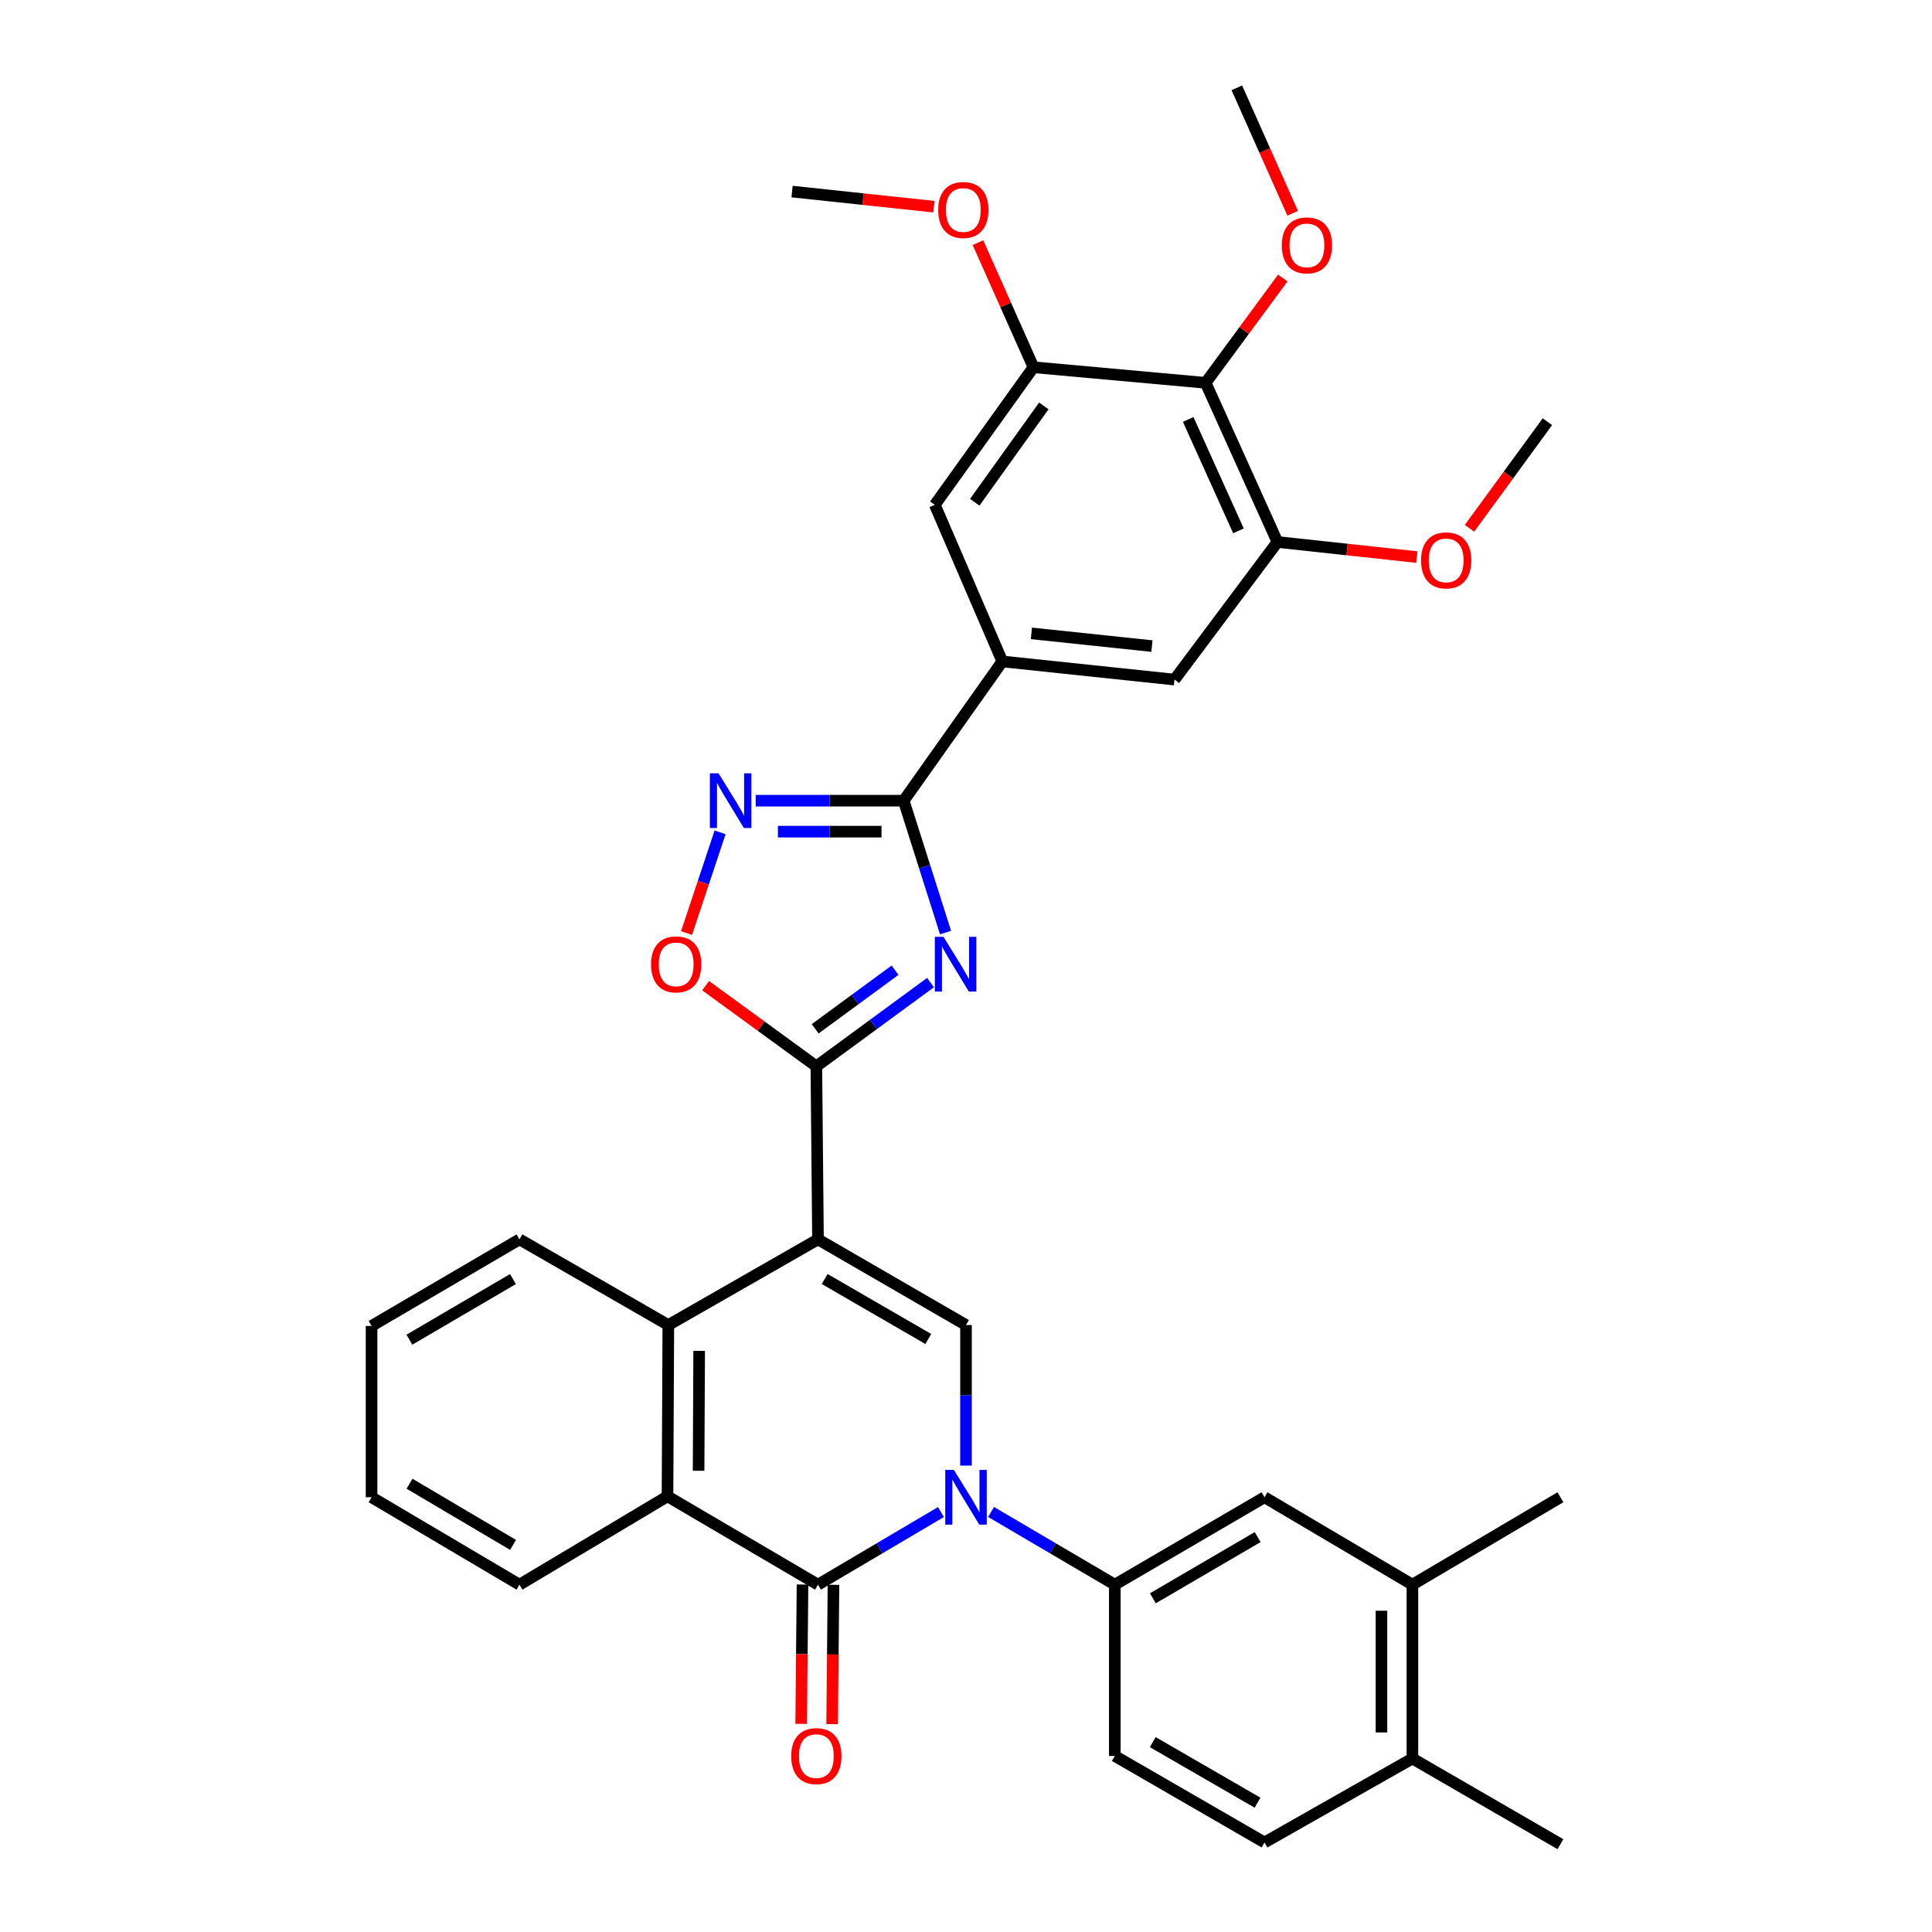 <?xml version='1.0' encoding='iso-8859-1'?>
<svg version='1.1' baseProfile='full'
              xmlns='http://www.w3.org/2000/svg'
                      xmlns:rdkit='http://www.rdkit.org/xml'
                      xmlns:xlink='http://www.w3.org/1999/xlink'
                  xml:space='preserve'
width='1000px' height='1000px' viewBox='0 0 1000 1000'>
<!-- END OF HEADER -->
<rect style='opacity:1.0;fill:#FFFFFF;stroke:none' width='1000' height='1000' x='0' y='0'> </rect>
<path class='bond-1' d='M 423.391,641.493 L 422.545,551.931' style='fill:none;fill-rule:evenodd;stroke:#000000;stroke-width:6px;stroke-linecap:butt;stroke-linejoin:miter;stroke-opacity:1' />
<path class='bond-4' d='M 423.391,641.493 L 500,685.839' style='fill:none;fill-rule:evenodd;stroke:#000000;stroke-width:6px;stroke-linecap:butt;stroke-linejoin:miter;stroke-opacity:1' />
<path class='bond-4' d='M 426.854,662.014 L 480.48,693.056' style='fill:none;fill-rule:evenodd;stroke:#000000;stroke-width:6px;stroke-linecap:butt;stroke-linejoin:miter;stroke-opacity:1' />
<path class='bond-7' d='M 423.391,641.493 L 345.927,685.839' style='fill:none;fill-rule:evenodd;stroke:#000000;stroke-width:6px;stroke-linecap:butt;stroke-linejoin:miter;stroke-opacity:1' />
<path class='bond-0' d='M 500,758.586 L 500,722.212' style='fill:none;fill-rule:evenodd;stroke:#0000FF;stroke-width:6px;stroke-linecap:butt;stroke-linejoin:miter;stroke-opacity:1' />
<path class='bond-0' d='M 500,722.212 L 500,685.839' style='fill:none;fill-rule:evenodd;stroke:#000000;stroke-width:6px;stroke-linecap:butt;stroke-linejoin:miter;stroke-opacity:1' />
<path class='bond-10' d='M 512.973,782.595 L 545.001,801.407' style='fill:none;fill-rule:evenodd;stroke:#0000FF;stroke-width:6px;stroke-linecap:butt;stroke-linejoin:miter;stroke-opacity:1' />
<path class='bond-10' d='M 545.001,801.407 L 577.028,820.219' style='fill:none;fill-rule:evenodd;stroke:#000000;stroke-width:6px;stroke-linecap:butt;stroke-linejoin:miter;stroke-opacity:1' />
<path class='bond-35' d='M 487.036,782.631 L 455.213,801.425' style='fill:none;fill-rule:evenodd;stroke:#0000FF;stroke-width:6px;stroke-linecap:butt;stroke-linejoin:miter;stroke-opacity:1' />
<path class='bond-35' d='M 455.213,801.425 L 423.391,820.219' style='fill:none;fill-rule:evenodd;stroke:#000000;stroke-width:6px;stroke-linecap:butt;stroke-linejoin:miter;stroke-opacity:1' />
<path class='bond-2' d='M 422.545,551.931 L 452.092,530.26' style='fill:none;fill-rule:evenodd;stroke:#000000;stroke-width:6px;stroke-linecap:butt;stroke-linejoin:miter;stroke-opacity:1' />
<path class='bond-2' d='M 452.092,530.26 L 481.639,508.59' style='fill:none;fill-rule:evenodd;stroke:#0000FF;stroke-width:6px;stroke-linecap:butt;stroke-linejoin:miter;stroke-opacity:1' />
<path class='bond-2' d='M 421.932,532.507 L 442.615,517.338' style='fill:none;fill-rule:evenodd;stroke:#000000;stroke-width:6px;stroke-linecap:butt;stroke-linejoin:miter;stroke-opacity:1' />
<path class='bond-2' d='M 442.615,517.338 L 463.298,502.169' style='fill:none;fill-rule:evenodd;stroke:#0000FF;stroke-width:6px;stroke-linecap:butt;stroke-linejoin:miter;stroke-opacity:1' />
<path class='bond-9' d='M 422.545,551.931 L 393.888,531.055' style='fill:none;fill-rule:evenodd;stroke:#000000;stroke-width:6px;stroke-linecap:butt;stroke-linejoin:miter;stroke-opacity:1' />
<path class='bond-9' d='M 393.888,531.055 L 365.231,510.179' style='fill:none;fill-rule:evenodd;stroke:#FF0000;stroke-width:6px;stroke-linecap:butt;stroke-linejoin:miter;stroke-opacity:1' />
<path class='bond-5' d='M 489.414,482.694 L 478.579,448.564' style='fill:none;fill-rule:evenodd;stroke:#0000FF;stroke-width:6px;stroke-linecap:butt;stroke-linejoin:miter;stroke-opacity:1' />
<path class='bond-5' d='M 478.579,448.564 L 467.745,414.434' style='fill:none;fill-rule:evenodd;stroke:#000000;stroke-width:6px;stroke-linecap:butt;stroke-linejoin:miter;stroke-opacity:1' />
<path class='bond-3' d='M 423.391,820.219 L 345.499,774.494' style='fill:none;fill-rule:evenodd;stroke:#000000;stroke-width:6px;stroke-linecap:butt;stroke-linejoin:miter;stroke-opacity:1' />
<path class='bond-19' d='M 415.378,820.142 L 415.034,856.206' style='fill:none;fill-rule:evenodd;stroke:#000000;stroke-width:6px;stroke-linecap:butt;stroke-linejoin:miter;stroke-opacity:1' />
<path class='bond-19' d='M 415.034,856.206 L 414.69,892.269' style='fill:none;fill-rule:evenodd;stroke:#FF0000;stroke-width:6px;stroke-linecap:butt;stroke-linejoin:miter;stroke-opacity:1' />
<path class='bond-19' d='M 431.403,820.295 L 431.059,856.359' style='fill:none;fill-rule:evenodd;stroke:#000000;stroke-width:6px;stroke-linecap:butt;stroke-linejoin:miter;stroke-opacity:1' />
<path class='bond-19' d='M 431.059,856.359 L 430.715,892.422' style='fill:none;fill-rule:evenodd;stroke:#FF0000;stroke-width:6px;stroke-linecap:butt;stroke-linejoin:miter;stroke-opacity:1' />
<path class='bond-11' d='M 467.745,414.434 L 518.803,342.357' style='fill:none;fill-rule:evenodd;stroke:#000000;stroke-width:6px;stroke-linecap:butt;stroke-linejoin:miter;stroke-opacity:1' />
<path class='bond-36' d='M 467.745,414.434 L 429.453,414.434' style='fill:none;fill-rule:evenodd;stroke:#000000;stroke-width:6px;stroke-linecap:butt;stroke-linejoin:miter;stroke-opacity:1' />
<path class='bond-36' d='M 429.453,414.434 L 391.161,414.434' style='fill:none;fill-rule:evenodd;stroke:#0000FF;stroke-width:6px;stroke-linecap:butt;stroke-linejoin:miter;stroke-opacity:1' />
<path class='bond-36' d='M 456.257,430.46 L 429.453,430.46' style='fill:none;fill-rule:evenodd;stroke:#000000;stroke-width:6px;stroke-linecap:butt;stroke-linejoin:miter;stroke-opacity:1' />
<path class='bond-36' d='M 429.453,430.46 L 402.649,430.46' style='fill:none;fill-rule:evenodd;stroke:#0000FF;stroke-width:6px;stroke-linecap:butt;stroke-linejoin:miter;stroke-opacity:1' />
<path class='bond-6' d='M 372.722,430.825 L 364.039,456.89' style='fill:none;fill-rule:evenodd;stroke:#0000FF;stroke-width:6px;stroke-linecap:butt;stroke-linejoin:miter;stroke-opacity:1' />
<path class='bond-6' d='M 364.039,456.89 L 355.356,482.956' style='fill:none;fill-rule:evenodd;stroke:#FF0000;stroke-width:6px;stroke-linecap:butt;stroke-linejoin:miter;stroke-opacity:1' />
<path class='bond-8' d='M 345.927,685.839 L 345.499,774.494' style='fill:none;fill-rule:evenodd;stroke:#000000;stroke-width:6px;stroke-linecap:butt;stroke-linejoin:miter;stroke-opacity:1' />
<path class='bond-8' d='M 361.888,699.214 L 361.589,761.273' style='fill:none;fill-rule:evenodd;stroke:#000000;stroke-width:6px;stroke-linecap:butt;stroke-linejoin:miter;stroke-opacity:1' />
<path class='bond-26' d='M 345.927,685.839 L 268.89,641.493' style='fill:none;fill-rule:evenodd;stroke:#000000;stroke-width:6px;stroke-linecap:butt;stroke-linejoin:miter;stroke-opacity:1' />
<path class='bond-27' d='M 345.499,774.494 L 268.89,820.219' style='fill:none;fill-rule:evenodd;stroke:#000000;stroke-width:6px;stroke-linecap:butt;stroke-linejoin:miter;stroke-opacity:1' />
<path class='bond-17' d='M 577.028,820.219 L 654.501,774.974' style='fill:none;fill-rule:evenodd;stroke:#000000;stroke-width:6px;stroke-linecap:butt;stroke-linejoin:miter;stroke-opacity:1' />
<path class='bond-17' d='M 596.73,827.27 L 650.961,795.599' style='fill:none;fill-rule:evenodd;stroke:#000000;stroke-width:6px;stroke-linecap:butt;stroke-linejoin:miter;stroke-opacity:1' />
<path class='bond-20' d='M 577.028,820.219 L 577.028,908.883' style='fill:none;fill-rule:evenodd;stroke:#000000;stroke-width:6px;stroke-linecap:butt;stroke-linejoin:miter;stroke-opacity:1' />
<path class='bond-15' d='M 518.803,342.357 L 483.85,261.305' style='fill:none;fill-rule:evenodd;stroke:#000000;stroke-width:6px;stroke-linecap:butt;stroke-linejoin:miter;stroke-opacity:1' />
<path class='bond-16' d='M 518.803,342.357 L 607.93,351.758' style='fill:none;fill-rule:evenodd;stroke:#000000;stroke-width:6px;stroke-linecap:butt;stroke-linejoin:miter;stroke-opacity:1' />
<path class='bond-16' d='M 533.853,327.83 L 596.242,334.411' style='fill:none;fill-rule:evenodd;stroke:#000000;stroke-width:6px;stroke-linecap:butt;stroke-linejoin:miter;stroke-opacity:1' />
<path class='bond-12' d='M 624.035,198.148 L 661.204,280.535' style='fill:none;fill-rule:evenodd;stroke:#000000;stroke-width:6px;stroke-linecap:butt;stroke-linejoin:miter;stroke-opacity:1' />
<path class='bond-12' d='M 615.003,217.096 L 641.022,274.767' style='fill:none;fill-rule:evenodd;stroke:#000000;stroke-width:6px;stroke-linecap:butt;stroke-linejoin:miter;stroke-opacity:1' />
<path class='bond-23' d='M 624.035,198.148 L 644.002,171.026' style='fill:none;fill-rule:evenodd;stroke:#000000;stroke-width:6px;stroke-linecap:butt;stroke-linejoin:miter;stroke-opacity:1' />
<path class='bond-23' d='M 644.002,171.026 L 663.97,143.905' style='fill:none;fill-rule:evenodd;stroke:#FF0000;stroke-width:6px;stroke-linecap:butt;stroke-linejoin:miter;stroke-opacity:1' />
<path class='bond-39' d='M 624.035,198.148 L 534.917,190.082' style='fill:none;fill-rule:evenodd;stroke:#000000;stroke-width:6px;stroke-linecap:butt;stroke-linejoin:miter;stroke-opacity:1' />
<path class='bond-13' d='M 534.917,190.082 L 483.85,261.305' style='fill:none;fill-rule:evenodd;stroke:#000000;stroke-width:6px;stroke-linecap:butt;stroke-linejoin:miter;stroke-opacity:1' />
<path class='bond-13' d='M 540.281,210.103 L 504.534,259.959' style='fill:none;fill-rule:evenodd;stroke:#000000;stroke-width:6px;stroke-linecap:butt;stroke-linejoin:miter;stroke-opacity:1' />
<path class='bond-25' d='M 534.917,190.082 L 520.553,157.837' style='fill:none;fill-rule:evenodd;stroke:#000000;stroke-width:6px;stroke-linecap:butt;stroke-linejoin:miter;stroke-opacity:1' />
<path class='bond-25' d='M 520.553,157.837 L 506.189,125.593' style='fill:none;fill-rule:evenodd;stroke:#FF0000;stroke-width:6px;stroke-linecap:butt;stroke-linejoin:miter;stroke-opacity:1' />
<path class='bond-14' d='M 661.204,280.535 L 607.93,351.758' style='fill:none;fill-rule:evenodd;stroke:#000000;stroke-width:6px;stroke-linecap:butt;stroke-linejoin:miter;stroke-opacity:1' />
<path class='bond-24' d='M 661.204,280.535 L 697.275,284.436' style='fill:none;fill-rule:evenodd;stroke:#000000;stroke-width:6px;stroke-linecap:butt;stroke-linejoin:miter;stroke-opacity:1' />
<path class='bond-24' d='M 697.275,284.436 L 733.346,288.338' style='fill:none;fill-rule:evenodd;stroke:#FF0000;stroke-width:6px;stroke-linecap:butt;stroke-linejoin:miter;stroke-opacity:1' />
<path class='bond-18' d='M 654.501,774.974 L 731.065,820.219' style='fill:none;fill-rule:evenodd;stroke:#000000;stroke-width:6px;stroke-linecap:butt;stroke-linejoin:miter;stroke-opacity:1' />
<path class='bond-28' d='M 731.065,820.219 L 807.675,774.974' style='fill:none;fill-rule:evenodd;stroke:#000000;stroke-width:6px;stroke-linecap:butt;stroke-linejoin:miter;stroke-opacity:1' />
<path class='bond-38' d='M 731.065,820.219 L 731.065,910.2' style='fill:none;fill-rule:evenodd;stroke:#000000;stroke-width:6px;stroke-linecap:butt;stroke-linejoin:miter;stroke-opacity:1' />
<path class='bond-38' d='M 715.04,833.716 L 715.04,896.703' style='fill:none;fill-rule:evenodd;stroke:#000000;stroke-width:6px;stroke-linecap:butt;stroke-linejoin:miter;stroke-opacity:1' />
<path class='bond-22' d='M 577.028,908.883 L 654.501,953.655' style='fill:none;fill-rule:evenodd;stroke:#000000;stroke-width:6px;stroke-linecap:butt;stroke-linejoin:miter;stroke-opacity:1' />
<path class='bond-22' d='M 596.667,901.724 L 650.898,933.064' style='fill:none;fill-rule:evenodd;stroke:#000000;stroke-width:6px;stroke-linecap:butt;stroke-linejoin:miter;stroke-opacity:1' />
<path class='bond-21' d='M 731.065,910.2 L 654.501,953.655' style='fill:none;fill-rule:evenodd;stroke:#000000;stroke-width:6px;stroke-linecap:butt;stroke-linejoin:miter;stroke-opacity:1' />
<path class='bond-29' d='M 731.065,910.2 L 807.675,954.545' style='fill:none;fill-rule:evenodd;stroke:#000000;stroke-width:6px;stroke-linecap:butt;stroke-linejoin:miter;stroke-opacity:1' />
<path class='bond-30' d='M 669.095,110.384 L 654.64,77.919' style='fill:none;fill-rule:evenodd;stroke:#FF0000;stroke-width:6px;stroke-linecap:butt;stroke-linejoin:miter;stroke-opacity:1' />
<path class='bond-30' d='M 654.64,77.919 L 640.185,45.455' style='fill:none;fill-rule:evenodd;stroke:#000000;stroke-width:6px;stroke-linecap:butt;stroke-linejoin:miter;stroke-opacity:1' />
<path class='bond-31' d='M 760.625,273.441 L 780.776,245.859' style='fill:none;fill-rule:evenodd;stroke:#FF0000;stroke-width:6px;stroke-linecap:butt;stroke-linejoin:miter;stroke-opacity:1' />
<path class='bond-31' d='M 780.776,245.859 L 800.926,218.277' style='fill:none;fill-rule:evenodd;stroke:#000000;stroke-width:6px;stroke-linecap:butt;stroke-linejoin:miter;stroke-opacity:1' />
<path class='bond-32' d='M 483.391,106.98 L 446.683,103.068' style='fill:none;fill-rule:evenodd;stroke:#FF0000;stroke-width:6px;stroke-linecap:butt;stroke-linejoin:miter;stroke-opacity:1' />
<path class='bond-32' d='M 446.683,103.068 L 409.974,99.157' style='fill:none;fill-rule:evenodd;stroke:#000000;stroke-width:6px;stroke-linecap:butt;stroke-linejoin:miter;stroke-opacity:1' />
<path class='bond-33' d='M 268.89,641.493 L 192.325,686.311' style='fill:none;fill-rule:evenodd;stroke:#000000;stroke-width:6px;stroke-linecap:butt;stroke-linejoin:miter;stroke-opacity:1' />
<path class='bond-33' d='M 265.501,662.046 L 211.905,693.418' style='fill:none;fill-rule:evenodd;stroke:#000000;stroke-width:6px;stroke-linecap:butt;stroke-linejoin:miter;stroke-opacity:1' />
<path class='bond-37' d='M 268.89,820.219 L 192.325,774.974' style='fill:none;fill-rule:evenodd;stroke:#000000;stroke-width:6px;stroke-linecap:butt;stroke-linejoin:miter;stroke-opacity:1' />
<path class='bond-37' d='M 265.558,799.636 L 211.963,767.965' style='fill:none;fill-rule:evenodd;stroke:#000000;stroke-width:6px;stroke-linecap:butt;stroke-linejoin:miter;stroke-opacity:1' />
<path class='bond-34' d='M 192.325,686.311 L 192.325,774.974' style='fill:none;fill-rule:evenodd;stroke:#000000;stroke-width:6px;stroke-linecap:butt;stroke-linejoin:miter;stroke-opacity:1' />
<path  class='atom-1' d='M 493.74 760.814
L 503.02 775.814
Q 503.94 777.294, 505.42 779.974
Q 506.9 782.654, 506.98 782.814
L 506.98 760.814
L 510.74 760.814
L 510.74 789.134
L 506.86 789.134
L 496.9 772.734
Q 495.74 770.814, 494.5 768.614
Q 493.3 766.414, 492.94 765.734
L 492.94 789.134
L 489.26 789.134
L 489.26 760.814
L 493.74 760.814
' fill='#0000FF'/>
<path  class='atom-3' d='M 488.354 484.914
L 497.634 499.914
Q 498.554 501.394, 500.034 504.074
Q 501.514 506.754, 501.594 506.914
L 501.594 484.914
L 505.354 484.914
L 505.354 513.234
L 501.474 513.234
L 491.514 496.834
Q 490.354 494.914, 489.114 492.714
Q 487.914 490.514, 487.554 489.834
L 487.554 513.234
L 483.874 513.234
L 483.874 484.914
L 488.354 484.914
' fill='#0000FF'/>
<path  class='atom-7' d='M 371.922 400.274
L 381.202 415.274
Q 382.122 416.754, 383.602 419.434
Q 385.082 422.114, 385.162 422.274
L 385.162 400.274
L 388.922 400.274
L 388.922 428.594
L 385.042 428.594
L 375.082 412.194
Q 373.922 410.274, 372.682 408.074
Q 371.482 405.874, 371.122 405.194
L 371.122 428.594
L 367.442 428.594
L 367.442 400.274
L 371.922 400.274
' fill='#0000FF'/>
<path  class='atom-10' d='M 336.986 499.154
Q 336.986 492.354, 340.346 488.554
Q 343.706 484.754, 349.986 484.754
Q 356.266 484.754, 359.626 488.554
Q 362.986 492.354, 362.986 499.154
Q 362.986 506.034, 359.586 509.954
Q 356.186 513.834, 349.986 513.834
Q 343.746 513.834, 340.346 509.954
Q 336.986 506.074, 336.986 499.154
M 349.986 510.634
Q 354.306 510.634, 356.626 507.754
Q 358.986 504.834, 358.986 499.154
Q 358.986 493.594, 356.626 490.794
Q 354.306 487.954, 349.986 487.954
Q 345.666 487.954, 343.306 490.754
Q 340.986 493.554, 340.986 499.154
Q 340.986 504.874, 343.306 507.754
Q 345.666 510.634, 349.986 510.634
' fill='#FF0000'/>
<path  class='atom-20' d='M 409.545 908.963
Q 409.545 902.163, 412.905 898.363
Q 416.265 894.563, 422.545 894.563
Q 428.825 894.563, 432.185 898.363
Q 435.545 902.163, 435.545 908.963
Q 435.545 915.843, 432.145 919.763
Q 428.745 923.643, 422.545 923.643
Q 416.305 923.643, 412.905 919.763
Q 409.545 915.883, 409.545 908.963
M 422.545 920.443
Q 426.865 920.443, 429.185 917.563
Q 431.545 914.643, 431.545 908.963
Q 431.545 903.403, 429.185 900.603
Q 426.865 897.763, 422.545 897.763
Q 418.225 897.763, 415.865 900.563
Q 413.545 903.363, 413.545 908.963
Q 413.545 914.683, 415.865 917.563
Q 418.225 920.443, 422.545 920.443
' fill='#FF0000'/>
<path  class='atom-24' d='M 663.464 127.014
Q 663.464 120.214, 666.824 116.414
Q 670.184 112.614, 676.464 112.614
Q 682.744 112.614, 686.104 116.414
Q 689.464 120.214, 689.464 127.014
Q 689.464 133.894, 686.064 137.814
Q 682.664 141.694, 676.464 141.694
Q 670.224 141.694, 666.824 137.814
Q 663.464 133.934, 663.464 127.014
M 676.464 138.494
Q 680.784 138.494, 683.104 135.614
Q 685.464 132.694, 685.464 127.014
Q 685.464 121.454, 683.104 118.654
Q 680.784 115.814, 676.464 115.814
Q 672.144 115.814, 669.784 118.614
Q 667.464 121.414, 667.464 127.014
Q 667.464 132.734, 669.784 135.614
Q 672.144 138.494, 676.464 138.494
' fill='#FF0000'/>
<path  class='atom-25' d='M 735.542 290.061
Q 735.542 283.261, 738.902 279.461
Q 742.262 275.661, 748.542 275.661
Q 754.822 275.661, 758.182 279.461
Q 761.542 283.261, 761.542 290.061
Q 761.542 296.941, 758.142 300.861
Q 754.742 304.741, 748.542 304.741
Q 742.302 304.741, 738.902 300.861
Q 735.542 296.981, 735.542 290.061
M 748.542 301.541
Q 752.862 301.541, 755.182 298.661
Q 757.542 295.741, 757.542 290.061
Q 757.542 284.501, 755.182 281.701
Q 752.862 278.861, 748.542 278.861
Q 744.222 278.861, 741.862 281.661
Q 739.542 284.461, 739.542 290.061
Q 739.542 295.781, 741.862 298.661
Q 744.222 301.541, 748.542 301.541
' fill='#FF0000'/>
<path  class='atom-26' d='M 485.62 108.683
Q 485.62 101.883, 488.98 98.083
Q 492.34 94.283, 498.62 94.283
Q 504.9 94.283, 508.26 98.083
Q 511.62 101.883, 511.62 108.683
Q 511.62 115.563, 508.22 119.483
Q 504.82 123.363, 498.62 123.363
Q 492.38 123.363, 488.98 119.483
Q 485.62 115.603, 485.62 108.683
M 498.62 120.163
Q 502.94 120.163, 505.26 117.283
Q 507.62 114.363, 507.62 108.683
Q 507.62 103.123, 505.26 100.323
Q 502.94 97.483, 498.62 97.483
Q 494.3 97.483, 491.94 100.283
Q 489.62 103.083, 489.62 108.683
Q 489.62 114.403, 491.94 117.283
Q 494.3 120.163, 498.62 120.163
' fill='#FF0000'/>
</svg>
